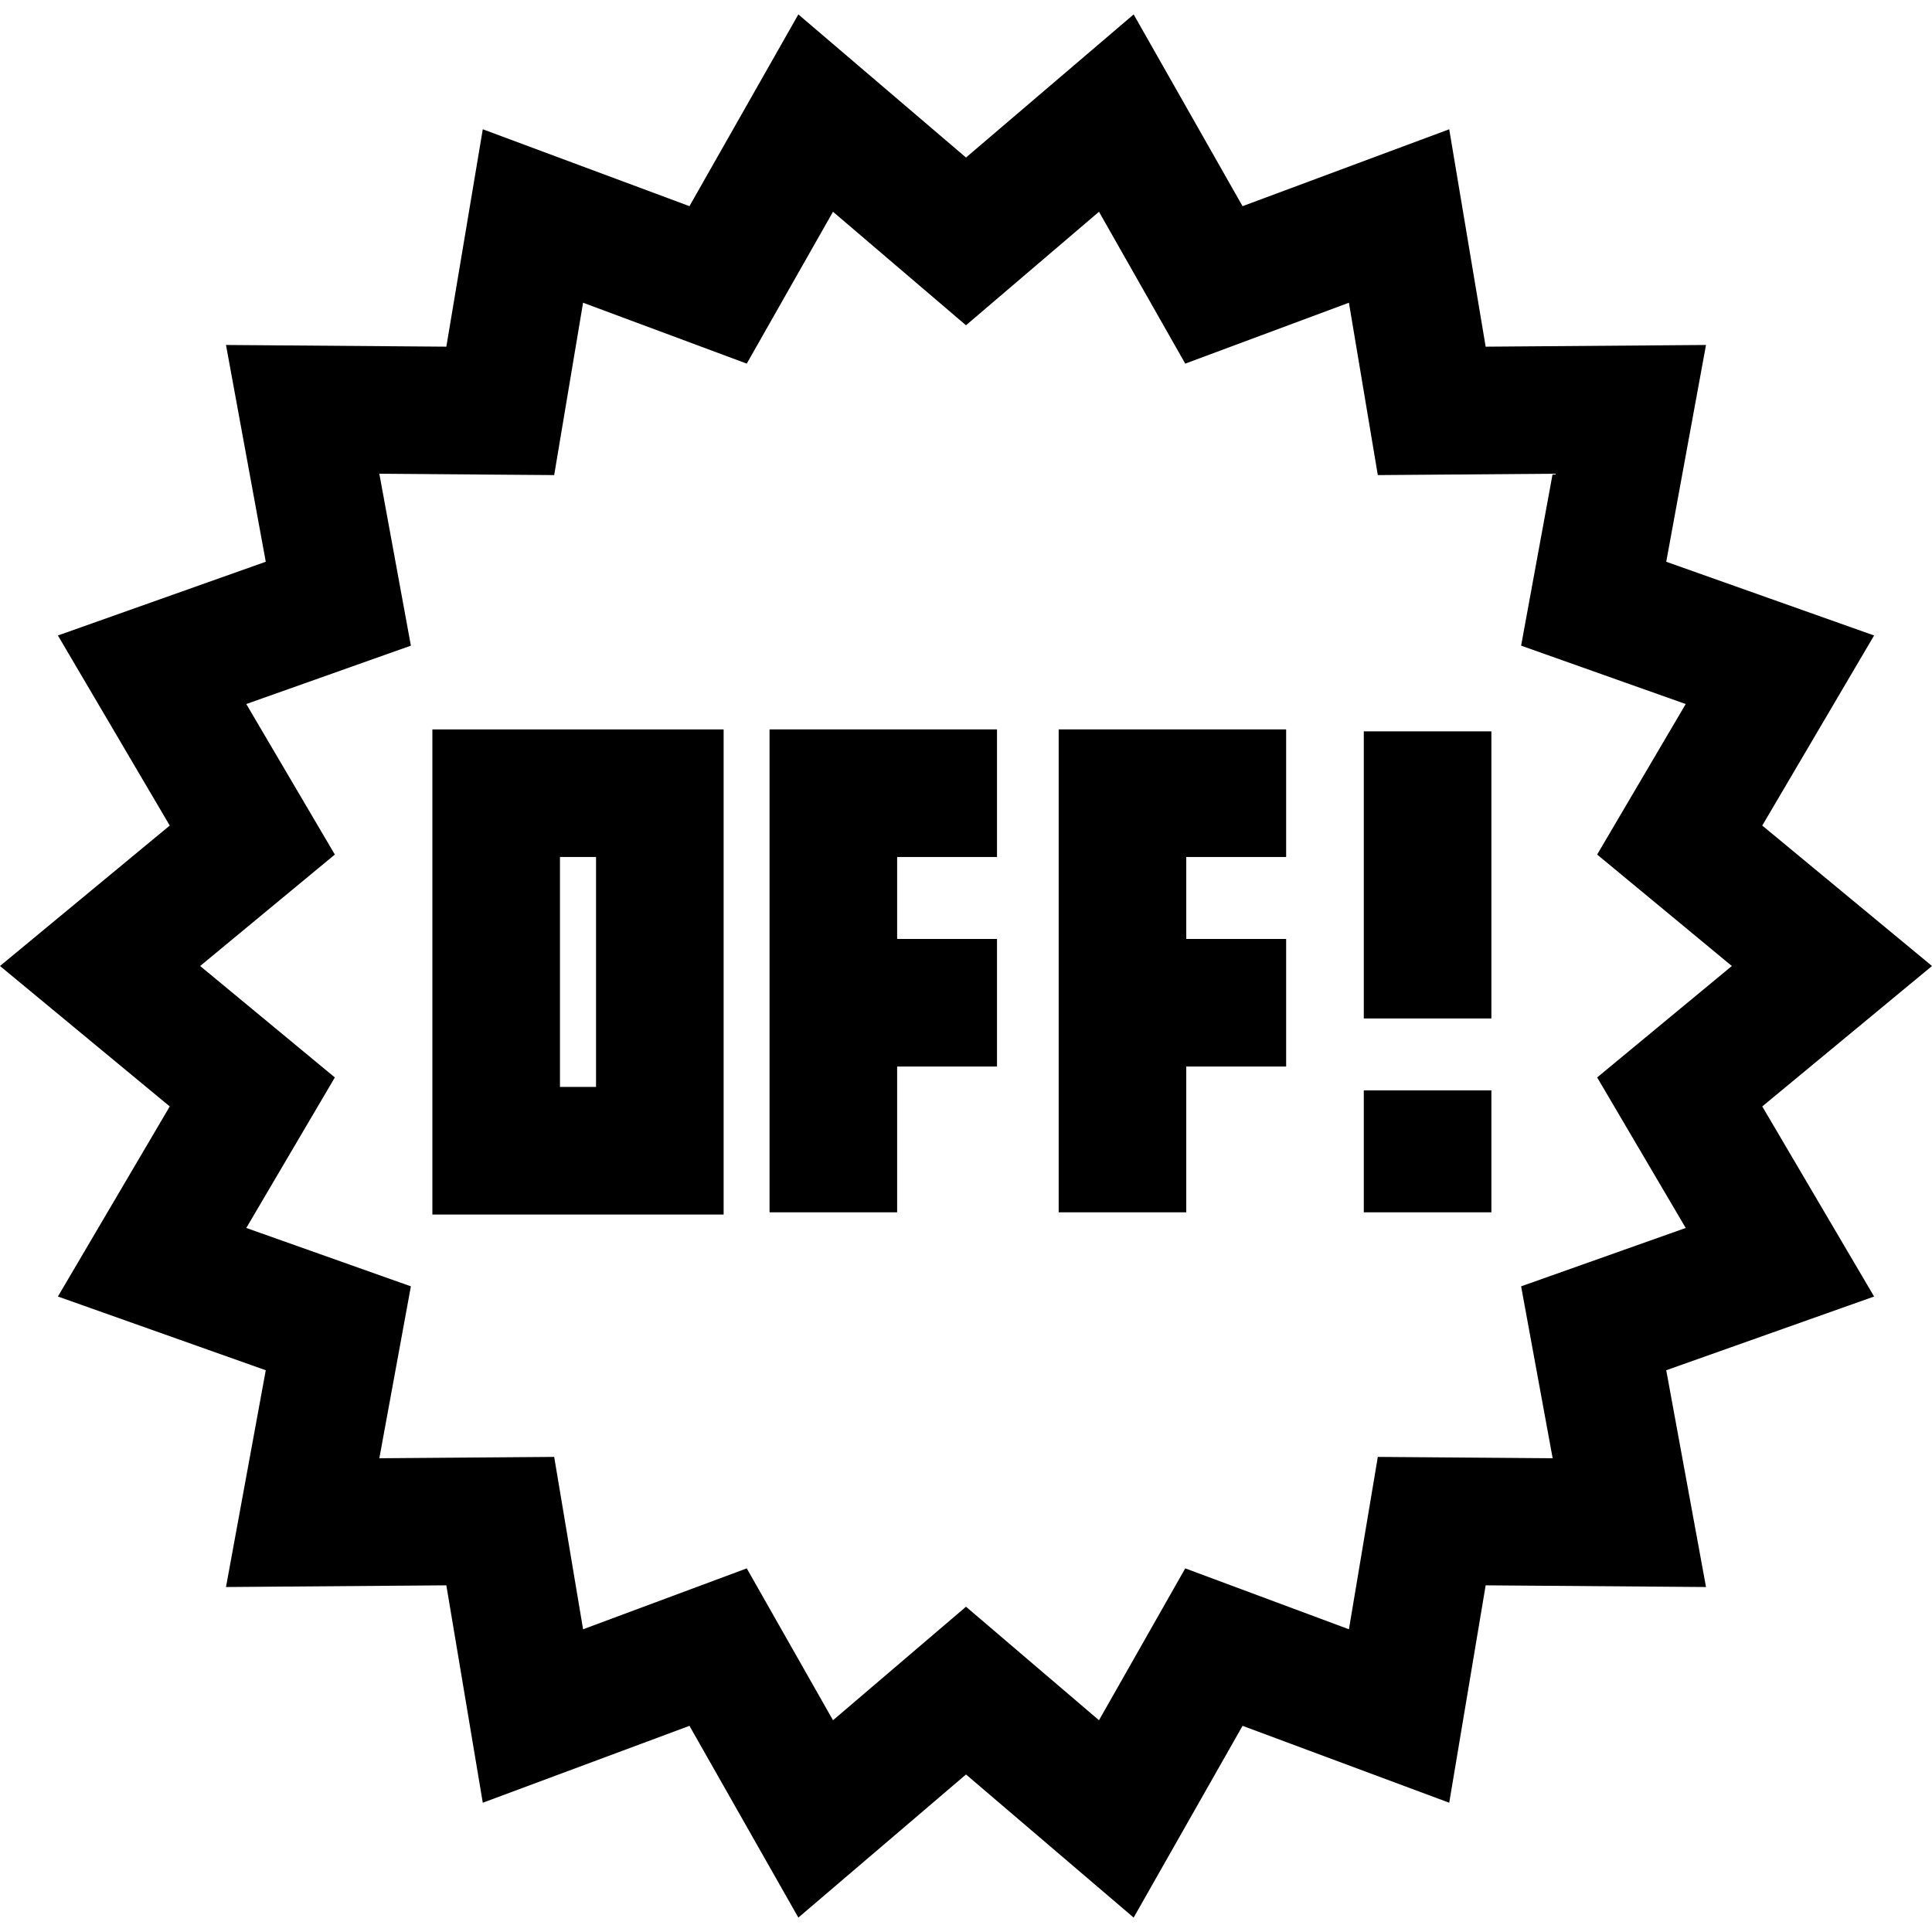 <?xml version="1.0" encoding="iso-8859-1"?>
<!-- Uploaded to: SVG Repo, www.svgrepo.com, Generator: SVG Repo Mixer Tools -->
<!DOCTYPE svg PUBLIC "-//W3C//DTD SVG 1.1//EN" "http://www.w3.org/Graphics/SVG/1.1/DTD/svg11.dtd">
<svg fill="#000000" version="1.1" id="Capa_1" xmlns="http://www.w3.org/2000/svg" xmlns:xlink="http://www.w3.org/1999/xlink" 
	 width="800px" height="800px" viewBox="0 0 984.266 984.266"
	 xml:space="preserve">
<g>
	<g>
		<path d="M954.765,323.748l-105.896-37.561l20.264-110.437l-112.257,0.864L738.311,65.859l-105.29,39.175L577.542,7.346
			l-85.409,72.907L406.724,7.346l-55.478,97.686l-105.29-39.176l-18.565,110.756l-112.256-0.864l20.264,110.438L29.502,323.748
			l56.978,96.837L0,492.132l86.479,71.548l-56.978,96.837l105.896,37.562l-20.264,110.437l112.257-0.864l18.565,110.756
			l105.291-39.176l55.479,97.688l85.409-72.908l85.409,72.907l55.478-97.688l105.29,39.177l18.565-110.756l112.257,0.863
			l-20.264-110.438l105.896-37.562l-56.978-96.837l86.479-71.546l-86.479-71.548L954.765,323.748z M858.797,625.589l-83.857,29.743
			l16.07,87.58l-89.074-0.688l-14.72,87.816l-83.39-31.027l-43.939,77.37l-67.754-57.834l-67.753,57.835l-43.94-77.369
			l-83.39,31.026l-14.72-87.817l-89.074,0.688l16.07-87.58l-83.856-29.743l45.12-76.682l-68.622-56.775l68.621-56.772
			l-45.119-76.685l83.856-29.743l-16.069-87.58l89.074,0.688l14.72-87.816l83.39,31.027l43.939-77.37l67.753,57.834l67.753-57.835
			l43.94,77.369l83.39-31.026l14.72,87.817l89.074-0.688l-16.07,87.58l83.856,29.743l-45.119,76.682l68.622,56.775l-68.621,56.771
			L858.797,625.589z"/>
		<polygon points="392.047,617.613 457.047,617.613 457.047,543.354 507.927,543.354 507.927,478.354 457.047,478.354 
			457.047,436.596 507.927,436.596 507.927,371.596 392.047,371.596 		"/>
		<polygon points="539.347,617.613 604.347,617.613 604.347,543.354 655.228,543.354 655.228,478.354 604.347,478.354 
			604.347,436.596 655.228,436.596 655.228,371.596 539.347,371.596 		"/>
		<path d="M220.275,618.742h148.381V371.596H220.275V618.742z M285.275,436.596h18.381v117.146h-18.381V436.596z"/>
		<rect x="694.791" y="372.597" width="65" height="146.257"/>
		<rect x="694.791" y="555.484" width="65" height="62.13"/>
	</g>
</g>
</svg>